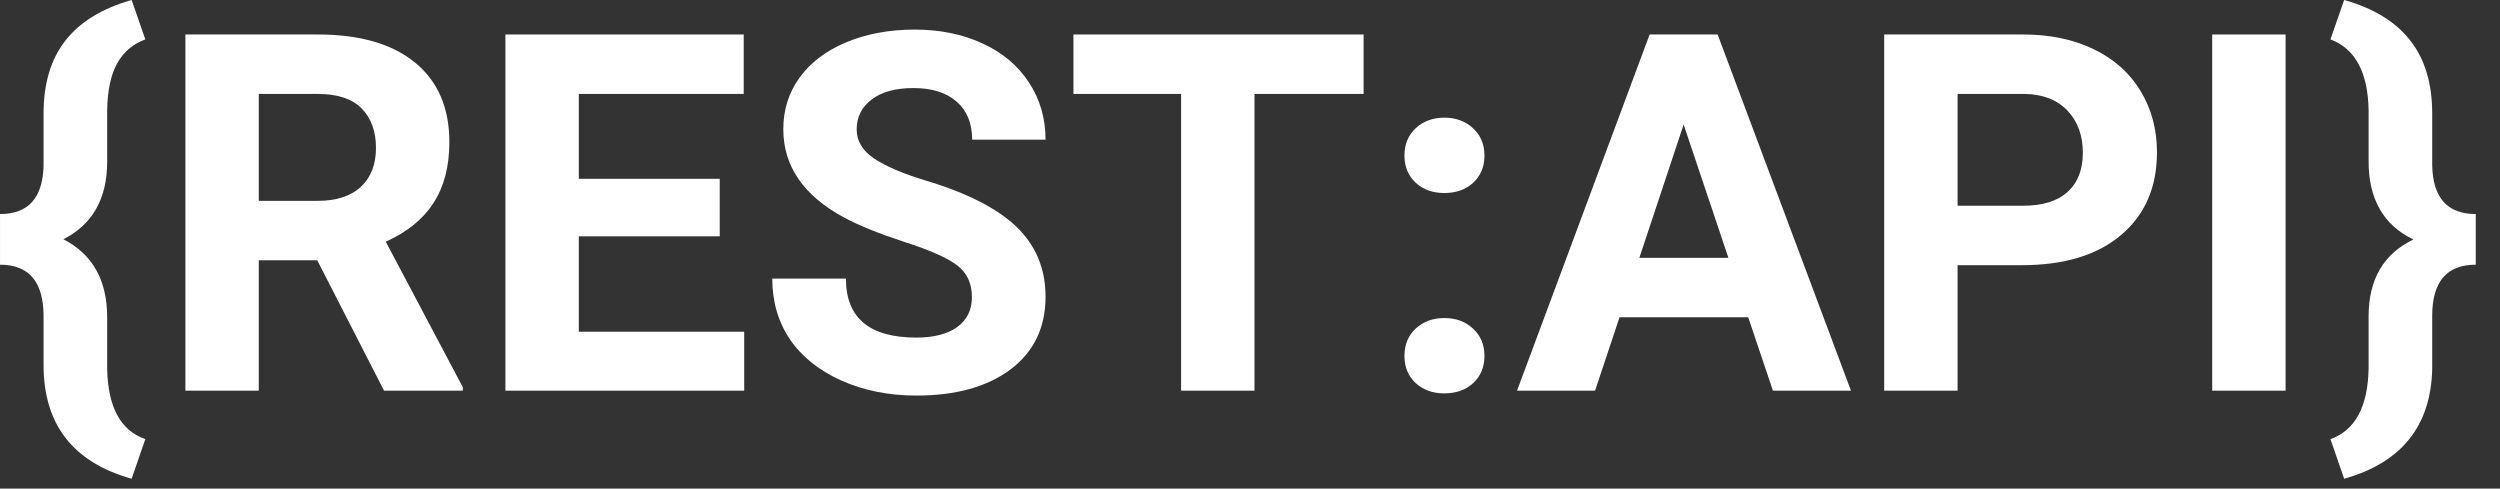 <?xml version="1.0" encoding="UTF-8"?> <svg xmlns="http://www.w3.org/2000/svg" width="307" height="60" viewBox="0 0 307 60" fill="none"><rect x="0" y="0" width="307" height="60" fill="#333333" stroke="none"/><g clip-path="url(#clip0_3596_152568)"><path d="M38.959 31.964H31.78V47.975H22.767V4.235H39.019C44.187 4.235 48.172 5.387 50.976 7.69C53.78 9.992 55.182 13.248 55.182 17.453C55.182 20.437 54.531 22.931 53.229 24.933C51.947 26.917 49.995 28.499 47.371 29.68L56.834 47.555V47.975H47.161L38.959 31.964ZM31.78 24.663H39.049C41.313 24.663 43.065 24.093 44.307 22.951C45.548 21.789 46.169 20.198 46.169 18.174C46.169 16.112 45.579 14.489 44.397 13.307C43.235 12.126 41.443 11.535 39.019 11.535H31.78V24.663Z" fill="white"></path><path d="M88.383 29.019H71.079V40.736H91.387V47.975H62.066V4.235H91.327V11.535H71.079V21.959H88.383V29.019Z" fill="white"></path><path d="M119.351 36.498C119.351 34.796 118.75 33.495 117.549 32.593C116.347 31.672 114.184 30.71 111.059 29.709C107.935 28.687 105.462 27.686 103.639 26.705C98.673 24.021 96.189 20.406 96.189 15.86C96.189 13.497 96.85 11.393 98.172 9.551C99.513 7.689 101.426 6.236 103.91 5.195C106.413 4.153 109.217 3.633 112.321 3.633C115.445 3.633 118.229 4.204 120.673 5.345C123.116 6.467 125.009 8.06 126.351 10.123C127.713 12.184 128.393 14.528 128.393 17.152H119.381C119.381 15.148 118.75 13.596 117.489 12.495C116.227 11.373 114.454 10.813 112.171 10.813C109.968 10.813 108.255 11.284 107.034 12.225C105.813 13.146 105.201 14.367 105.201 15.89C105.201 17.312 105.913 18.503 107.335 19.465C108.777 20.426 110.889 21.327 113.673 22.169C118.8 23.711 122.536 25.624 124.879 27.906C127.222 30.189 128.393 33.033 128.393 36.439C128.393 40.224 126.961 43.198 124.098 45.361C121.233 47.503 117.378 48.575 112.531 48.575C109.167 48.575 106.103 47.964 103.339 46.742C100.575 45.501 98.462 43.809 97 41.665C95.558 39.522 94.837 37.039 94.837 34.215H103.88C103.88 39.042 106.763 41.455 112.531 41.455C114.675 41.455 116.347 41.024 117.549 40.163C118.75 39.283 119.351 38.06 119.351 36.498Z" fill="white"></path><path d="M167.449 11.535H154.05V47.975H145.038V11.535H131.819V4.235H167.449V11.535Z" fill="white"></path><path d="M172.467 43.711C172.467 42.328 172.927 41.208 173.849 40.346C174.791 39.485 175.962 39.054 177.364 39.054C178.786 39.054 179.957 39.485 180.879 40.346C181.82 41.208 182.291 42.328 182.291 43.711C182.291 45.072 181.829 46.184 180.909 47.045C179.987 47.886 178.806 48.307 177.364 48.307C175.942 48.307 174.771 47.886 173.849 47.045C172.927 46.184 172.467 45.072 172.467 43.711ZM172.467 19.107C172.467 17.724 172.927 16.604 173.849 15.742C174.791 14.88 175.962 14.45 177.364 14.45C178.786 14.45 179.957 14.88 180.879 15.742C181.82 16.604 182.291 17.724 182.291 19.107C182.291 20.469 181.829 21.58 180.909 22.441C179.987 23.283 178.806 23.703 177.364 23.703C175.942 23.703 174.771 23.283 173.849 22.441C172.927 21.58 172.467 20.469 172.467 19.107Z" fill="white"></path><path d="M214.681 38.963H198.879L195.875 47.975H186.292L202.575 4.235H210.926L227.299 47.975H217.715L214.681 38.963ZM201.313 31.664H212.248L206.75 15.291L201.313 31.664Z" fill="white"></path><path d="M240.391 32.564V47.975H231.378V4.235H248.442C251.726 4.235 254.611 4.837 257.094 6.038C259.597 7.239 261.519 8.951 262.862 11.175C264.203 13.378 264.874 15.891 264.874 18.715C264.874 23.001 263.403 26.386 260.459 28.869C257.534 31.333 253.479 32.564 248.292 32.564H240.391ZM240.391 25.264H248.442C250.825 25.264 252.637 24.704 253.879 23.582C255.141 22.46 255.773 20.858 255.773 18.776C255.773 16.632 255.141 14.9 253.879 13.578C252.617 12.256 250.875 11.576 248.651 11.535H240.391V25.264Z" fill="white"></path><path d="M280.67 47.975H271.658V4.235H280.67V47.975Z" fill="white"></path><path d="M16.165 58.79C8.955 56.767 5.35 52.111 5.35 44.821V38.842C5.35 34.616 3.567 32.504 0.002 32.504V26.285C3.487 26.285 5.27 24.292 5.35 20.306V13.938C5.35 10.233 6.251 7.239 8.054 4.955C9.856 2.673 12.56 1.021 16.165 -0.001L17.847 4.836C16.325 5.397 15.173 6.377 14.392 7.779C13.611 9.162 13.201 11.084 13.161 13.548V19.856C13.161 24.383 11.368 27.557 7.783 29.38C11.368 31.222 13.161 34.417 13.161 38.963V45.331C13.261 50.018 14.823 52.882 17.847 53.923L16.165 58.79Z" fill="white"></path><path d="M286.179 53.923C289.223 52.842 290.785 49.938 290.865 45.212V38.842C290.865 34.316 292.697 31.172 296.363 29.41C292.697 27.647 290.865 24.453 290.865 19.827V13.548C290.785 8.881 289.223 5.977 286.179 4.836L287.861 -0.001C291.445 1.001 294.139 2.642 295.942 4.926C297.744 7.189 298.655 10.163 298.675 13.848V20.306C298.756 24.292 300.539 26.285 304.023 26.285V32.504C300.458 32.504 298.675 34.596 298.675 38.783V45.301C298.515 52.312 294.911 56.807 287.861 58.79L286.179 53.923Z" fill="white"></path></g><defs><clipPath id="clip0_3596_152568"><rect width="306.667" height="60" fill="white"></rect></clipPath></defs></svg> 